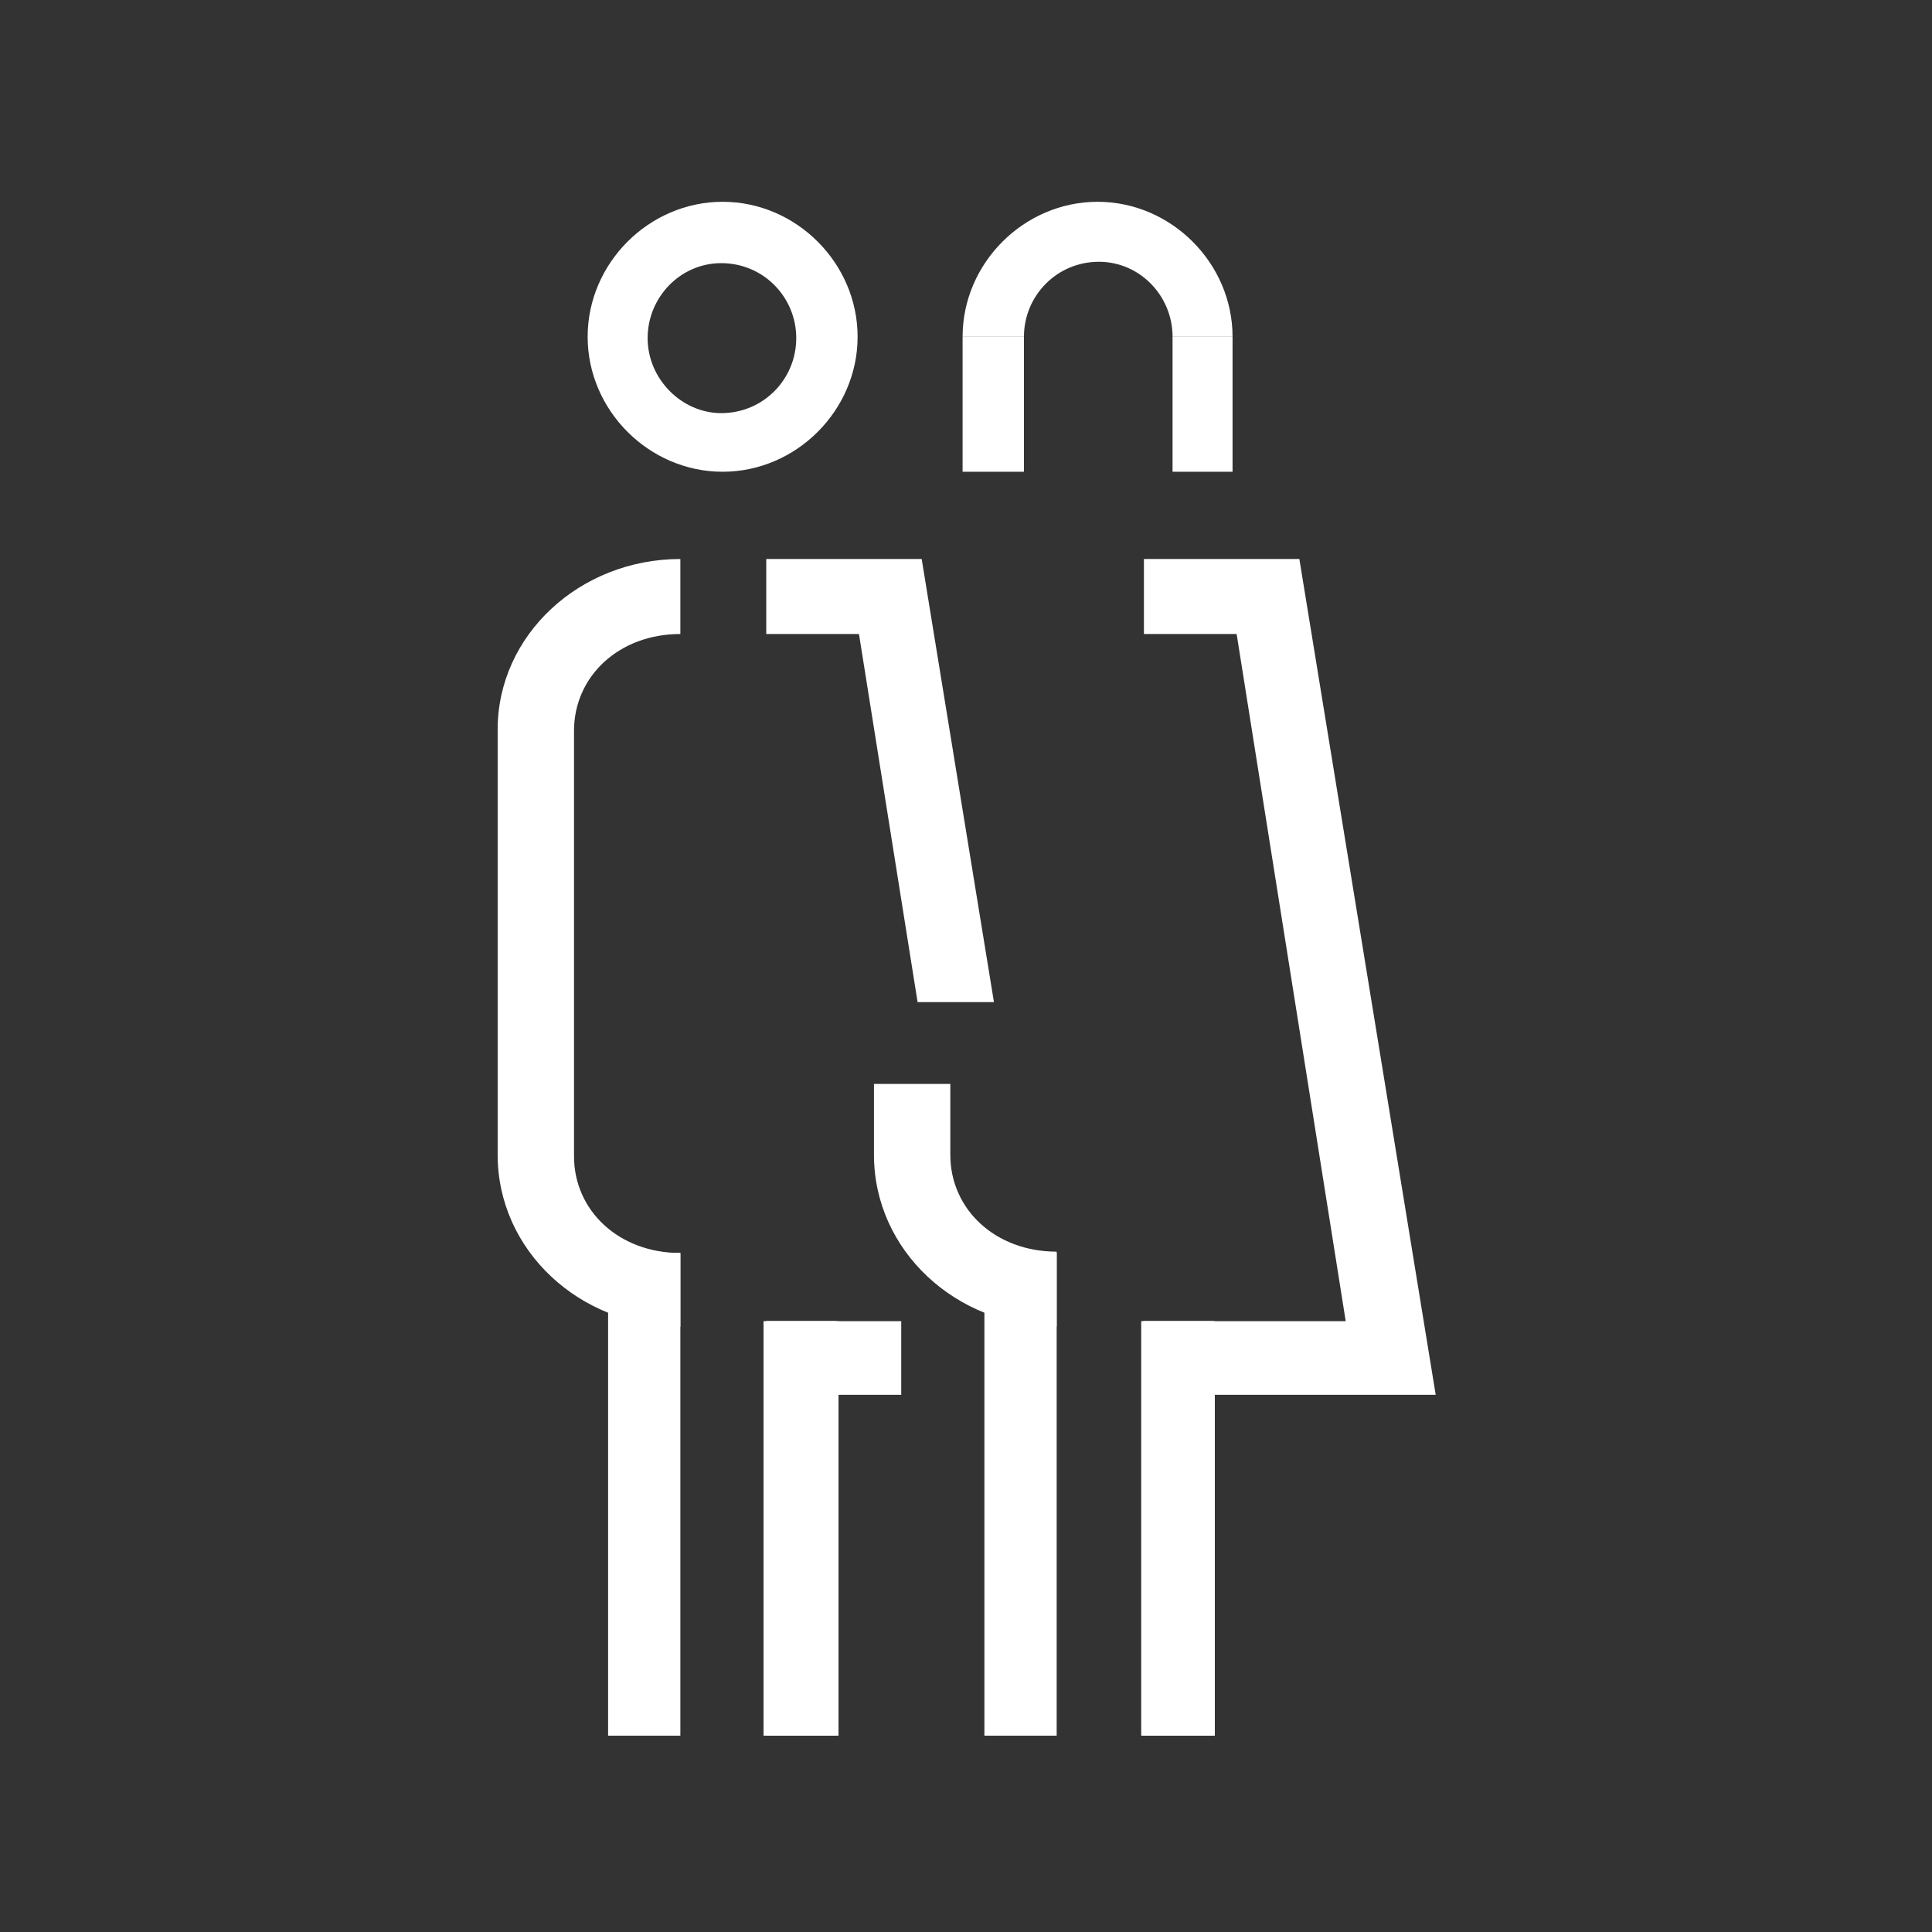 <?xml version="1.0" encoding="UTF-8"?>
<svg baseProfile="tiny" version="1.1" viewBox="0 0 141.7 141.7" xml:space="preserve" xmlns="http://www.w3.org/2000/svg">
<rect x="0" y="0" width="141.7" height="141.7" fill="#333333" stroke="none"/>
<path d="m53 14.8c5.4 0 9.9 4.5 9.9 9.9s-4.5 9.9-9.9 9.9-9.9-4.5-9.9-9.9 4.5-9.9 9.9-9.9zm-0.1 15.5c3.1 0 5.5-2.5 5.5-5.5s-2.4-5.5-5.5-5.5c-3 0-5.4 2.5-5.4 5.5s2.5 5.5 5.4 5.5z" fill="#fff"/>
<path d="m70.6 24.7c0-5.4 4.5-9.9 9.9-9.9s9.9 4.5 9.9 9.9h-4.4c0-3-2.4-5.5-5.4-5.5-3.1 0-5.5 2.5-5.5 5.5" fill="#fff"/>
<rect x="86" y="24.7" width="4.4" height="9.9" fill="#fff"/>
<rect x="70.6" y="24.7" width="4.5" height="9.9" fill="#fff"/>
<path d="m77.5 97.3c-7.4 0-13.4-5.6-13.4-12.6v-5.2h5.6v5.2c0 4 3.3 7.1 7.8 7.1v5.5z" fill="#fff"/>
<path d="M83.7,96.9H89v30.4h-5.3V96.9z" fill="#fff"/>
<path d="M72.2,91.9h5.3v35.4h-5.3V91.9z" fill="#fff"/>
<path d="M83.9,96.9h14.8l-8-50.4h-6.8V41h11.4l10,61.3H83.9V96.9z" fill="#fff"/>
<path d="M83.8,96.9h5.3v30.4h-5.3V96.9z" fill="#fff"/>
<path d="m49.9 97.3c-7.4 0-13.4-5.6-13.4-12.6v-31.2c0-6.9 6-12.5 13.4-12.5v5.5c-4.5 0-7.8 3.1-7.8 7.1v31.2c0 4 3.3 7.1 7.8 7.1v5.4z" fill="#fff"/>
<path d="M56,96.9h5.3v30.4H56V96.9z" fill="#fff"/>
<path d="M44.6,91.9h5.3v35.4h-5.3V91.9z" fill="#fff"/>
<path d="M56.2,96.9h5.3v30.4h-5.3V96.9z" fill="#fff"/>
<g fill="#fff">
	<polygon points="67.3 73.5 72.9 73.5 67.6 41 56.2 41 56.2 46.5 63 46.5"/>
	<rect x="56.2" y="96.9" width="9.9" height="5.4"/>
</g>
</svg>
